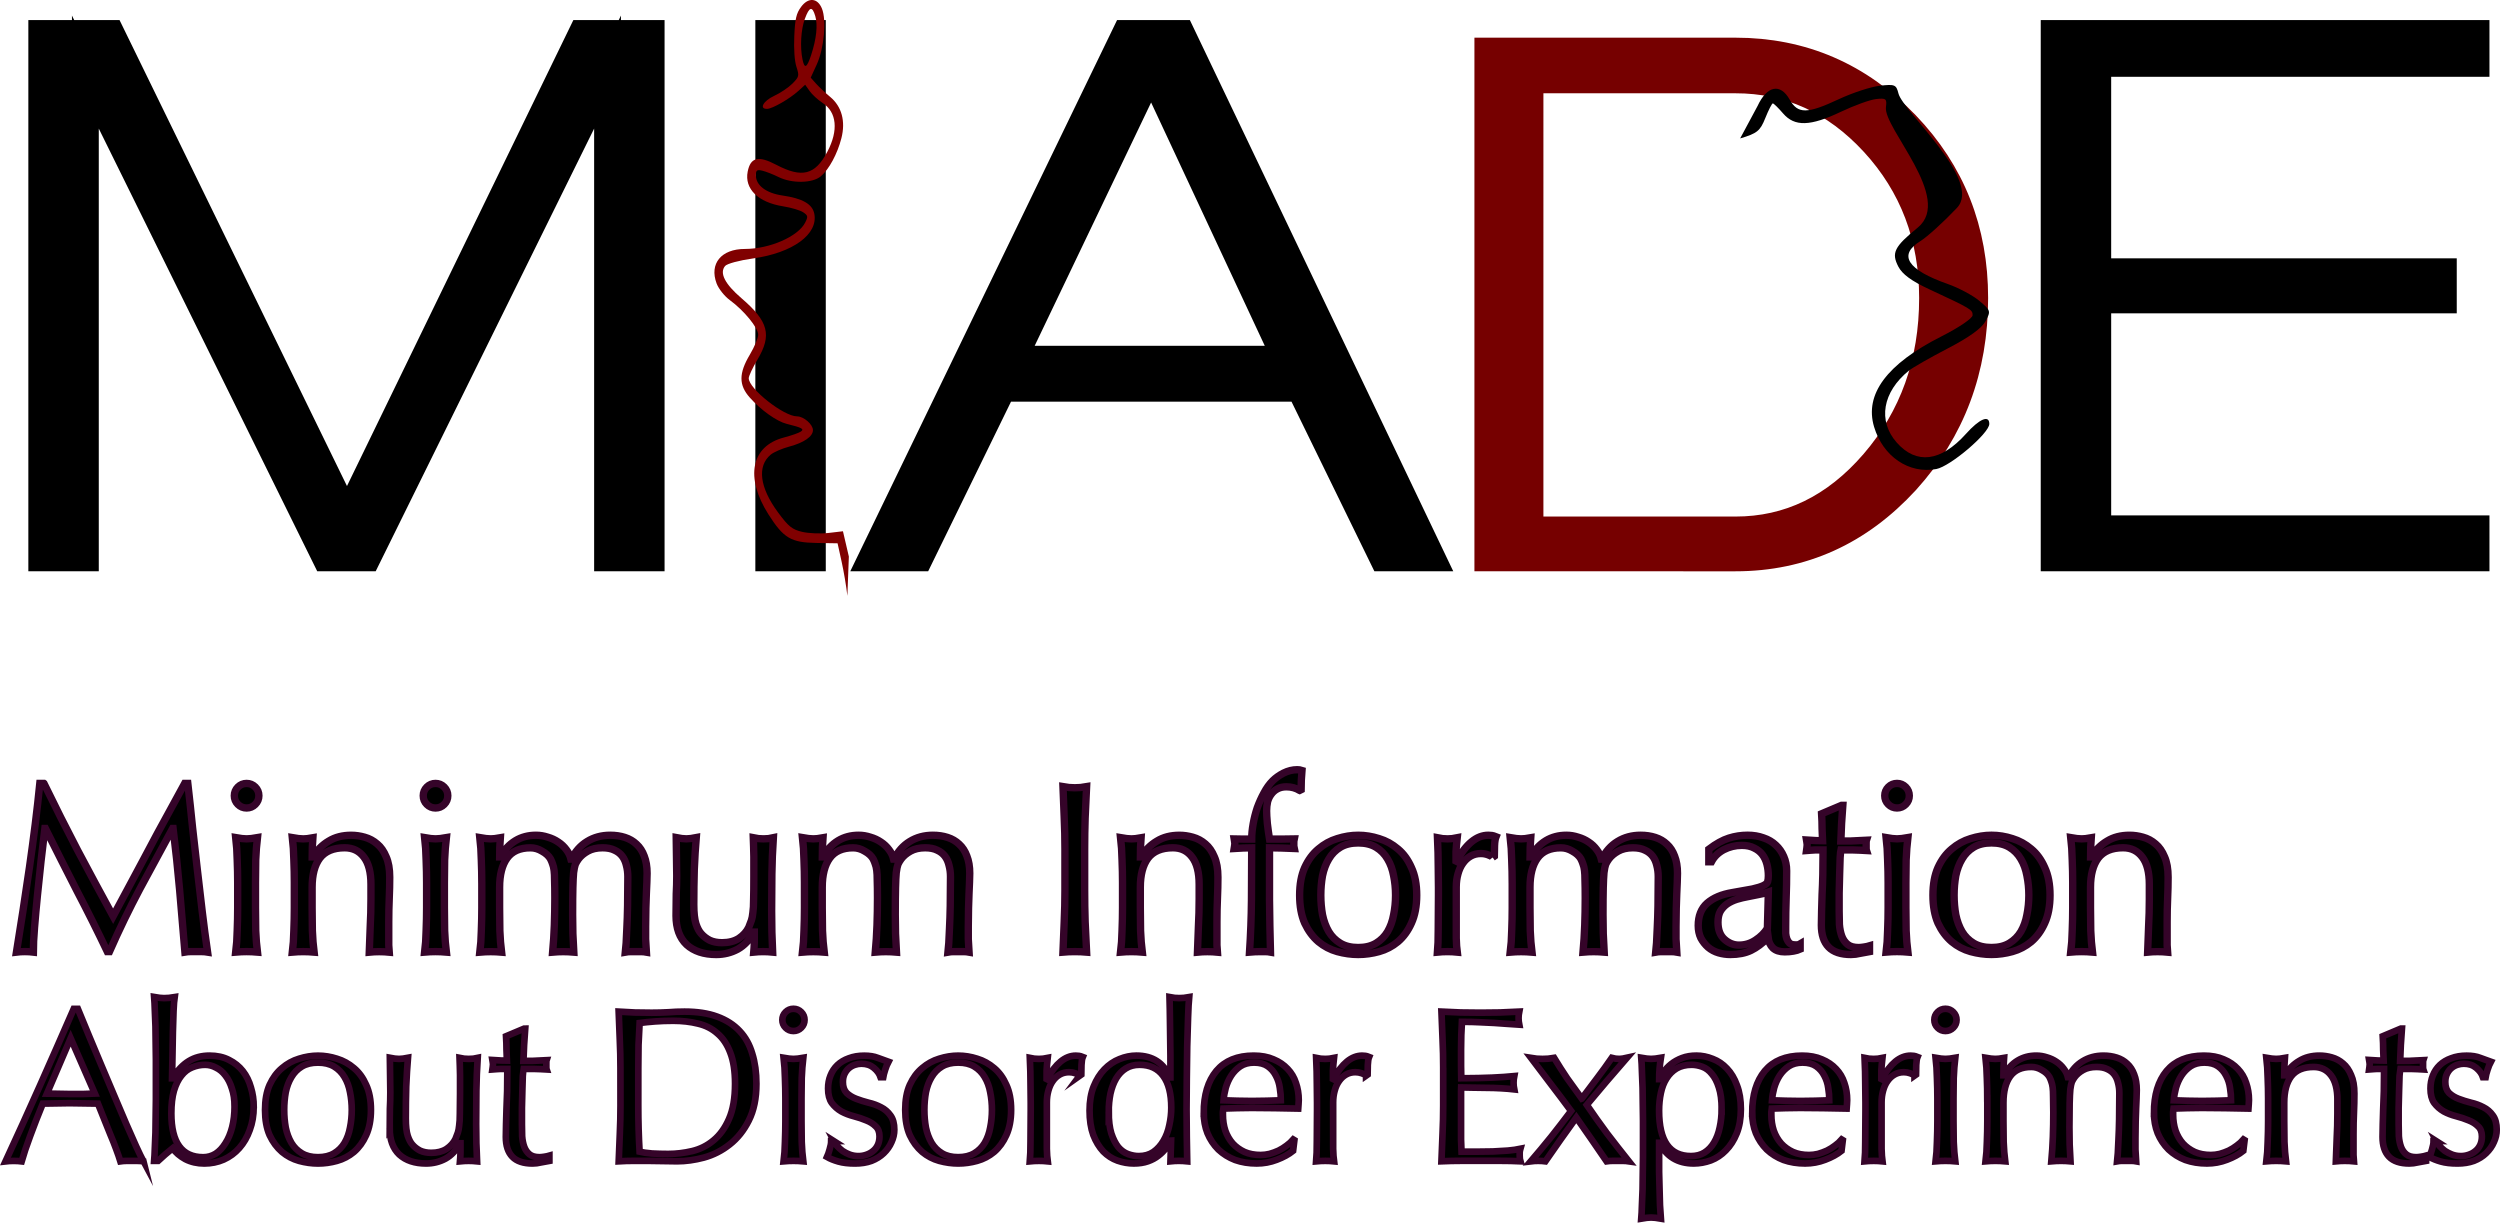 <?xml version="1.0" encoding="UTF-8" standalone="no"?>
<svg xmlns:inkscape="http://www.inkscape.org/namespaces/inkscape" xmlns:sodipodi="http://sodipodi.sourceforge.net/DTD/sodipodi-0.dtd" xmlns="http://www.w3.org/2000/svg" xmlns:svg="http://www.w3.org/2000/svg" width="704.211" height="344.413" viewBox="0 0 186.322 91.126" version="1.1" id="svg1" xml:space="preserve" inkscape:version="1.3.2 (091e20e, 2023-11-25)" sodipodi:docname="miade_logo.svg">
  <defs id="defs1"></defs>
  <g inkscape:label="Livello 1" inkscape:groupmode="layer" id="layer1" transform="translate(-11.251,-100.179)">
    <path style="font-size:17.96px;line-height:0;font-family:Optima;-inkscape-font-specification:Optima;letter-spacing:-0.449px;stroke:#350429;stroke-width:0.549;stroke-linecap:round;stroke-miterlimit:45.8;paint-order:stroke fill markers" d="m 14.526,158.567 q 1.239,2.55 2.496,4.957 1.275,2.407 2.658,4.939 0.18,-0.341 0.521,-0.97 0.341,-0.647 0.79,-1.473 0.449,-0.826 0.952,-1.778 0.521,-0.97 1.042,-1.958 0.539,-0.988 1.06,-1.94 0.521,-0.952 0.97,-1.778 h 0.233 q 0.198,1.724 0.359,3.34 0.18,1.598 0.359,3.161 0.18,1.545 0.359,3.071 0.18,1.509 0.395,2.999 -0.216,-0.036 -0.431,-0.036 -0.198,0 -0.413,0 -0.216,0 -0.431,0 -0.198,0 -0.413,0.036 -0.198,-2.389 -0.395,-4.634 -0.198,-2.245 -0.485,-4.58 h -0.036 q -1.239,2.263 -2.443,4.508 -1.185,2.227 -2.263,4.67 H 19.249 q -1.078,-2.263 -2.263,-4.526 -1.167,-2.281 -2.353,-4.652 h -0.036 q -0.126,1.113 -0.287,2.425 -0.144,1.293 -0.269,2.568 -0.126,1.257 -0.216,2.389 -0.09,1.113 -0.09,1.832 -0.287,-0.036 -0.629,-0.036 -0.341,0 -0.629,0.036 0.233,-1.455 0.485,-3.071 0.251,-1.616 0.485,-3.251 0.233,-1.634 0.431,-3.215 0.198,-1.598 0.341,-3.035 h 0.305 z m 14.188,0.916 q 0,-0.377 0.269,-0.647 0.269,-0.269 0.647,-0.269 0.377,0 0.647,0.269 0.269,0.269 0.269,0.647 0,0.377 -0.269,0.647 -0.269,0.269 -0.647,0.269 -0.377,0 -0.647,-0.269 -0.269,-0.269 -0.269,-0.647 z m 0.251,6.483 q 0,-0.808 -0.036,-1.688 -0.018,-0.898 -0.108,-1.67 0.503,0.09 0.808,0.09 0.305,0 0.808,-0.09 -0.09,0.772 -0.126,1.67 -0.018,0.88 -0.018,1.688 v 1.868 q 0,0.808 0.018,1.706 0.036,0.88 0.126,1.598 -0.413,-0.036 -0.808,-0.036 -0.395,0 -0.808,0.036 0.09,-0.718 0.108,-1.598 0.036,-0.898 0.036,-1.706 z m 9.932,0.126 q 0,-1.347 -0.521,-2.029 -0.521,-0.7 -1.437,-0.7 -1.257,0 -1.85,0.772 -0.575,0.772 -0.575,2.173 v 1.527 q 0,0.808 0.018,1.706 0.036,0.88 0.126,1.598 -0.413,-0.036 -0.808,-0.036 -0.395,0 -0.808,0.036 0.09,-0.718 0.108,-1.598 0.036,-0.898 0.036,-1.706 v -1.868 q 0,-0.808 -0.036,-1.688 -0.018,-0.898 -0.108,-1.67 0.503,0.09 0.808,0.09 0.144,0 0.305,-0.018 0.18,-0.036 0.413,-0.072 -0.054,0.718 -0.054,1.437 h 0.036 q 0.503,-0.772 1.203,-1.185 0.7,-0.431 1.67,-0.431 0.503,0 1.006,0.144 0.521,0.144 0.934,0.503 0.413,0.341 0.665,0.952 0.269,0.593 0.269,1.527 0,0.772 -0.036,1.598 -0.036,0.808 -0.036,1.724 v 1.167 q 0,0.287 0,0.575 0.018,0.269 0.036,0.521 -0.359,-0.036 -0.754,-0.036 -0.377,0 -0.736,0.036 0.036,-0.934 0.072,-1.922 0.054,-0.988 0.054,-2.029 v -1.096 z m 3.897,-6.609 q 0,-0.377 0.269,-0.647 0.269,-0.269 0.647,-0.269 0.377,0 0.647,0.269 0.269,0.269 0.269,0.647 0,0.377 -0.269,0.647 -0.269,0.269 -0.647,0.269 -0.377,0 -0.647,-0.269 -0.269,-0.269 -0.269,-0.647 z m 0.251,6.483 q 0,-0.808 -0.036,-1.688 -0.018,-0.898 -0.108,-1.67 0.503,0.09 0.808,0.09 0.305,0 0.808,-0.09 -0.09,0.772 -0.126,1.67 -0.018,0.88 -0.018,1.688 v 1.868 q 0,0.808 0.018,1.706 0.036,0.88 0.126,1.598 -0.413,-0.036 -0.808,-0.036 -0.395,0 -0.808,0.036 0.09,-0.718 0.108,-1.598 0.036,-0.898 0.036,-1.706 z m 4.113,0 q 0,-0.808 -0.036,-1.688 -0.018,-0.898 -0.108,-1.67 0.503,0.09 0.808,0.09 0.144,0 0.305,-0.018 0.18,-0.036 0.413,-0.072 -0.054,0.718 -0.054,1.437 h 0.036 q 0.952,-1.616 2.676,-1.616 0.449,0 0.88,0.144 0.431,0.126 0.772,0.359 0.359,0.233 0.611,0.575 0.251,0.323 0.341,0.7 h 0.036 q 0.431,-0.862 1.167,-1.311 0.754,-0.467 1.724,-0.467 0.593,0 1.096,0.162 0.503,0.162 0.862,0.503 0.377,0.341 0.575,0.88 0.216,0.539 0.216,1.293 0,0.305 -0.018,0.664 -0.018,0.359 -0.036,0.844 -0.018,0.467 -0.036,1.078 -0.018,0.593 -0.018,1.383 0,0.485 0,0.934 0.018,0.449 0.054,0.97 -0.198,-0.036 -0.395,-0.036 -0.198,0 -0.377,0 -0.198,0 -0.395,0 -0.198,0 -0.395,0.036 0.054,-0.449 0.108,-1.814 0.072,-1.365 0.072,-3.807 0,-0.449 -0.108,-0.844 -0.09,-0.395 -0.305,-0.682 -0.216,-0.287 -0.575,-0.449 -0.359,-0.18 -0.898,-0.18 -0.647,0 -1.096,0.251 -0.449,0.251 -0.7,0.593 -0.144,0.198 -0.233,0.395 -0.072,0.198 -0.126,0.611 -0.036,0.395 -0.054,1.131 -0.018,0.718 -0.018,1.994 0,0.772 0.018,1.419 0.036,0.629 0.072,1.383 -0.413,-0.036 -0.79,-0.036 -0.377,0 -0.79,0.036 0.09,-0.988 0.126,-2.011 0.036,-1.024 0.036,-2.011 0,-0.844 -0.018,-1.311 0,-0.485 -0.036,-0.754 -0.036,-0.287 -0.108,-0.467 -0.054,-0.18 -0.162,-0.395 -0.198,-0.341 -0.629,-0.575 -0.413,-0.251 -0.862,-0.251 -1.185,0 -1.742,0.772 -0.557,0.772 -0.557,2.173 v 1.527 q 0,0.808 0.018,1.706 0.036,0.88 0.126,1.598 -0.413,-0.036 -0.808,-0.036 -0.395,0 -0.808,0.036 0.09,-0.718 0.108,-1.598 0.036,-0.898 0.036,-1.706 v -1.868 z m 14.475,2.46 q 0,-0.952 0.018,-1.616 0.036,-0.682 0.036,-1.347 0,-0.629 -0.018,-1.365 0,-0.736 -0.018,-1.491 0.449,0.09 0.754,0.09 0.287,0 0.736,-0.09 -0.09,1.078 -0.144,2.371 -0.036,1.275 -0.036,2.622 0,0.934 0.162,1.437 0.162,0.485 0.395,0.736 0.251,0.287 0.629,0.485 0.395,0.18 0.916,0.18 0.754,0 1.257,-0.323 0.503,-0.341 0.736,-0.826 0.126,-0.305 0.198,-0.521 0.072,-0.216 0.108,-0.575 0.054,-0.359 0.054,-0.97 0.018,-0.611 0.018,-1.67 v -1.509 q 0,-0.395 -0.018,-0.754 0,-0.359 -0.018,-0.682 0.198,0.036 0.377,0.072 0.18,0.018 0.377,0.018 0.198,0 0.377,-0.018 0.18,-0.036 0.359,-0.072 -0.09,1.401 -0.108,2.712 -0.018,1.293 -0.018,2.748 0,0.808 0.018,1.58 0.018,0.772 0.054,1.491 -0.359,-0.036 -0.7,-0.036 -0.341,0 -0.7,0.036 0.018,-0.162 0.018,-0.341 0.018,-0.18 0.018,-0.377 v -0.772 h -0.036 q -0.467,0.862 -1.203,1.275 -0.736,0.395 -1.598,0.395 -1.401,0 -2.209,-0.736 -0.79,-0.754 -0.79,-2.155 z m 9.572,-2.46 q 0,-0.808 -0.036,-1.688 -0.018,-0.898 -0.108,-1.67 0.503,0.09 0.808,0.09 0.144,0 0.305,-0.018 0.18,-0.036 0.413,-0.072 -0.054,0.718 -0.054,1.437 h 0.036 q 0.952,-1.616 2.676,-1.616 0.449,0 0.88,0.144 0.431,0.126 0.772,0.359 0.359,0.233 0.611,0.575 0.251,0.323 0.341,0.7 h 0.036 q 0.431,-0.862 1.167,-1.311 0.754,-0.467 1.724,-0.467 0.593,0 1.096,0.162 0.503,0.162 0.862,0.503 0.377,0.341 0.575,0.88 0.216,0.539 0.216,1.293 0,0.305 -0.018,0.664 -0.018,0.359 -0.036,0.844 -0.018,0.467 -0.036,1.078 -0.018,0.593 -0.018,1.383 0,0.485 0,0.934 0.018,0.449 0.054,0.97 -0.198,-0.036 -0.395,-0.036 -0.198,0 -0.377,0 -0.198,0 -0.395,0 -0.198,0 -0.395,0.036 0.054,-0.449 0.108,-1.814 0.072,-1.365 0.072,-3.807 0,-0.449 -0.108,-0.844 -0.09,-0.395 -0.305,-0.682 -0.216,-0.287 -0.575,-0.449 -0.359,-0.18 -0.898,-0.18 -0.647,0 -1.096,0.251 -0.449,0.251 -0.7,0.593 -0.144,0.198 -0.233,0.395 -0.072,0.198 -0.126,0.611 -0.036,0.395 -0.054,1.131 -0.018,0.718 -0.018,1.994 0,0.772 0.018,1.419 0.036,0.629 0.072,1.383 -0.413,-0.036 -0.79,-0.036 -0.377,0 -0.79,0.036 0.09,-0.988 0.126,-2.011 0.036,-1.024 0.036,-2.011 0,-0.844 -0.018,-1.311 0,-0.485 -0.036,-0.754 -0.036,-0.287 -0.108,-0.467 -0.054,-0.18 -0.162,-0.395 -0.198,-0.341 -0.629,-0.575 -0.413,-0.251 -0.862,-0.251 -1.185,0 -1.742,0.772 -0.557,0.772 -0.557,2.173 v 1.527 q 0,0.808 0.018,1.706 0.036,0.88 0.126,1.598 -0.413,-0.036 -0.808,-0.036 -0.395,0 -0.808,0.036 0.09,-0.718 0.108,-1.598 0.036,-0.898 0.036,-1.706 z m 19.414,-2.514 q 0,-1.185 -0.054,-2.317 -0.036,-1.149 -0.09,-2.335 0.233,0.036 0.449,0.072 0.216,0.018 0.431,0.018 0.216,0 0.431,-0.018 0.216,-0.036 0.449,-0.072 -0.054,1.185 -0.108,2.335 -0.036,1.131 -0.036,2.317 v 3.089 q 0,1.185 0.036,2.335 0.054,1.149 0.108,2.263 -0.413,-0.036 -0.88,-0.036 -0.467,0 -0.88,0.036 0.054,-1.113 0.09,-2.263 0.054,-1.149 0.054,-2.335 z m 10.003,2.64 q 0,-1.347 -0.521,-2.029 -0.521,-0.7 -1.437,-0.7 -1.257,0 -1.85,0.772 -0.575,0.772 -0.575,2.173 v 1.527 q 0,0.808 0.018,1.706 0.036,0.88 0.126,1.598 -0.413,-0.036 -0.808,-0.036 -0.395,0 -0.808,0.036 0.09,-0.718 0.108,-1.598 0.036,-0.898 0.036,-1.706 v -1.868 q 0,-0.808 -0.036,-1.688 -0.018,-0.898 -0.108,-1.67 0.503,0.09 0.808,0.09 0.144,0 0.305,-0.018 0.18,-0.036 0.413,-0.072 -0.054,0.718 -0.054,1.437 h 0.036 q 0.503,-0.772 1.203,-1.185 0.7,-0.431 1.67,-0.431 0.503,0 1.006,0.144 0.521,0.144 0.934,0.503 0.413,0.341 0.665,0.952 0.269,0.593 0.269,1.527 0,0.772 -0.036,1.598 -0.036,0.808 -0.036,1.724 v 1.167 q 0,0.287 0,0.575 0.018,0.269 0.036,0.521 -0.359,-0.036 -0.754,-0.036 -0.377,0 -0.736,0.036 0.036,-0.934 0.072,-1.922 0.054,-0.988 0.054,-2.029 z m 7.489,-7.004 q -0.431,-0.269 -0.988,-0.269 -0.395,0 -0.682,0.162 -0.269,0.144 -0.449,0.395 -0.18,0.233 -0.269,0.557 -0.072,0.323 -0.072,0.682 0,0.323 0.054,0.934 0.072,0.611 0.162,1.167 0.467,0 0.916,0 0.467,-0.018 0.934,-0.018 -0.018,0.09 -0.036,0.18 0,0.09 0,0.18 0,0.09 0,0.18 0.018,0.09 0.036,0.18 -0.467,-0.018 -0.934,-0.036 -0.449,-0.018 -0.916,-0.018 0,1.958 0,3.897 0.018,1.922 0.072,3.879 -0.198,-0.036 -0.395,-0.036 -0.198,0 -0.377,0 -0.377,0 -0.79,0.036 0.126,-1.958 0.144,-3.861 0.018,-1.922 0.018,-3.915 -0.323,0 -0.647,0.018 -0.323,0.018 -0.647,0.036 0.018,-0.09 0.018,-0.18 0.018,-0.09 0.018,-0.18 0,-0.09 -0.018,-0.18 0,-0.09 -0.018,-0.18 0.323,0 0.647,0.018 0.341,0 0.647,0 0,-0.521 0.108,-1.131 0.108,-0.611 0.305,-1.203 0.216,-0.593 0.503,-1.113 0.287,-0.539 0.647,-0.898 0.323,-0.323 0.808,-0.575 0.503,-0.251 1.024,-0.251 0.198,0 0.359,0.054 -0.018,0.359 -0.054,0.718 -0.018,0.359 -0.018,0.718 l -0.108,0.054 z m 1.58,7.812 q 0,0.754 0.126,1.455 0.144,0.7 0.467,1.257 0.323,0.539 0.862,0.862 0.539,0.323 1.329,0.323 0.79,0 1.329,-0.323 0.539,-0.323 0.862,-0.862 0.323,-0.557 0.449,-1.257 0.144,-0.7 0.144,-1.455 0,-0.754 -0.144,-1.455 -0.126,-0.7 -0.449,-1.239 -0.323,-0.557 -0.862,-0.88 -0.539,-0.323 -1.329,-0.323 -0.79,0 -1.329,0.323 -0.539,0.323 -0.862,0.88 -0.323,0.539 -0.467,1.239 -0.126,0.7 -0.126,1.455 z m -1.58,0 q 0,-1.221 0.377,-2.065 0.395,-0.862 1.024,-1.383 0.629,-0.539 1.401,-0.772 0.79,-0.251 1.562,-0.251 0.79,0 1.562,0.251 0.772,0.233 1.401,0.772 0.629,0.521 1.006,1.383 0.395,0.844 0.395,2.065 0,1.221 -0.395,2.083 -0.377,0.844 -1.006,1.383 -0.629,0.521 -1.401,0.736 -0.772,0.216 -1.562,0.216 -0.772,0 -1.562,-0.216 -0.772,-0.216 -1.401,-0.736 -0.629,-0.539 -1.024,-1.383 -0.377,-0.862 -0.377,-2.083 z m 14.386,-2.82 q -0.09,-0.108 -0.359,-0.198 -0.251,-0.09 -0.521,-0.09 -0.431,0 -0.772,0.198 -0.341,0.198 -0.575,0.539 -0.233,0.323 -0.359,0.79 -0.126,0.449 -0.126,0.97 v 1.976 q 0,1.203 0,1.85 0.018,0.629 0.072,1.024 -0.359,-0.036 -0.718,-0.036 -0.395,0 -0.754,0.036 0.054,-0.611 0.054,-1.652 0.018,-1.06 0.018,-2.586 v -0.575 q 0,-0.7 -0.018,-1.616 0,-0.916 -0.054,-2.101 0.198,0.036 0.377,0.072 0.18,0.018 0.377,0.018 0.162,0 0.341,-0.018 0.18,-0.036 0.377,-0.072 -0.072,0.647 -0.09,1.024 0,0.377 0,0.718 l 0.036,0.018 q 1.06,-1.94 2.371,-1.94 0.162,0 0.269,0.018 0.126,0.018 0.305,0.09 -0.09,0.216 -0.108,0.664 -0.018,0.431 -0.018,0.79 l -0.126,0.09 z m 1.455,1.886 q 0,-0.808 -0.036,-1.688 -0.018,-0.898 -0.108,-1.67 0.503,0.09 0.808,0.09 0.144,0 0.305,-0.018 0.18,-0.036 0.413,-0.072 -0.054,0.718 -0.054,1.437 h 0.036 q 0.952,-1.616 2.676,-1.616 0.449,0 0.88,0.144 0.431,0.126 0.772,0.359 0.359,0.233 0.611,0.575 0.251,0.323 0.341,0.7 h 0.036 q 0.431,-0.862 1.167,-1.311 0.754,-0.467 1.724,-0.467 0.593,0 1.096,0.162 0.503,0.162 0.862,0.503 0.377,0.341 0.575,0.88 0.216,0.539 0.216,1.293 0,0.305 -0.018,0.664 -0.018,0.359 -0.036,0.844 -0.018,0.467 -0.036,1.078 -0.018,0.593 -0.018,1.383 0,0.485 0,0.934 0.018,0.449 0.054,0.97 -0.198,-0.036 -0.395,-0.036 -0.198,0 -0.377,0 -0.198,0 -0.395,0 -0.198,0 -0.395,0.036 0.054,-0.449 0.108,-1.814 0.072,-1.365 0.072,-3.807 0,-0.449 -0.108,-0.844 -0.09,-0.395 -0.305,-0.682 -0.216,-0.287 -0.575,-0.449 -0.359,-0.18 -0.898,-0.18 -0.647,0 -1.096,0.251 -0.449,0.251 -0.7,0.593 -0.144,0.198 -0.233,0.395 -0.072,0.198 -0.126,0.611 -0.036,0.395 -0.054,1.131 -0.018,0.718 -0.018,1.994 0,0.772 0.018,1.419 0.036,0.629 0.072,1.383 -0.413,-0.036 -0.79,-0.036 -0.377,0 -0.79,0.036 0.09,-0.988 0.126,-2.011 0.036,-1.024 0.036,-2.011 0,-0.844 -0.018,-1.311 0,-0.485 -0.036,-0.754 -0.036,-0.287 -0.108,-0.467 -0.054,-0.18 -0.162,-0.395 -0.198,-0.341 -0.629,-0.575 -0.413,-0.251 -0.862,-0.251 -1.185,0 -1.742,0.772 -0.557,0.772 -0.557,2.173 v 1.527 q 0,0.808 0.018,1.706 0.036,0.88 0.126,1.598 -0.413,-0.036 -0.808,-0.036 -0.395,0 -0.808,0.036 0.09,-0.718 0.108,-1.598 0.036,-0.898 0.036,-1.706 v -1.868 z m 19.091,0.7 q -0.305,0.108 -0.718,0.18 -0.395,0.072 -0.808,0.162 -0.413,0.072 -0.826,0.198 -0.395,0.126 -0.718,0.341 -0.305,0.216 -0.503,0.539 -0.18,0.323 -0.18,0.826 0,0.844 0.485,1.275 0.485,0.431 1.078,0.431 0.682,0 1.239,-0.377 0.575,-0.377 0.88,-0.88 z m -4.436,-3.197 q 0.808,-0.611 1.491,-0.826 0.682,-0.216 1.401,-0.216 0.647,0 1.185,0.198 0.539,0.18 0.916,0.539 0.377,0.341 0.593,0.844 0.216,0.485 0.216,1.078 0,1.024 -0.036,2.047 -0.036,1.006 -0.036,2.137 0,0.216 0,0.467 0.018,0.233 0.09,0.431 0.072,0.18 0.198,0.305 0.144,0.126 0.413,0.126 0.09,0 0.18,0 0.108,-0.018 0.198,-0.072 v 0.395 q -0.198,0.09 -0.503,0.144 -0.287,0.054 -0.647,0.054 -0.575,0 -0.88,-0.287 -0.305,-0.305 -0.359,-0.772 -0.647,0.647 -1.275,0.952 -0.629,0.305 -1.545,0.305 -0.449,0 -0.88,-0.126 -0.431,-0.126 -0.772,-0.413 -0.323,-0.287 -0.539,-0.682 -0.198,-0.413 -0.198,-0.934 0,-1.078 0.665,-1.67 0.682,-0.593 1.868,-0.79 0.97,-0.162 1.509,-0.269 0.557,-0.126 0.808,-0.251 0.269,-0.126 0.323,-0.287 0.054,-0.18 0.054,-0.449 0,-0.449 -0.108,-0.862 -0.108,-0.413 -0.341,-0.718 -0.233,-0.305 -0.611,-0.485 -0.377,-0.198 -0.916,-0.198 -0.718,0 -1.347,0.323 -0.611,0.323 -0.916,0.898 h -0.198 z m 9.986,-3.269 q -0.054,0.682 -0.09,1.347 -0.018,0.647 -0.054,1.311 0.198,0 0.736,0 0.539,-0.018 1.167,-0.054 -0.018,0.054 -0.018,0.198 v 0.18 0.198 q 0,0.126 0.018,0.18 -0.233,-0.018 -0.485,-0.018 -0.251,-0.018 -0.539,-0.018 h -0.88 q -0.018,0.072 -0.054,0.575 -0.018,0.503 -0.036,1.203 -0.018,0.682 -0.036,1.437 0,0.754 0,1.347 0,0.503 0.018,0.988 0.036,0.485 0.18,0.88 0.144,0.377 0.431,0.611 0.287,0.233 0.826,0.233 0.144,0 0.377,-0.036 0.251,-0.036 0.431,-0.09 v 0.431 q -0.305,0.054 -0.682,0.126 -0.359,0.09 -0.7,0.09 -1.131,0 -1.67,-0.557 -0.539,-0.557 -0.539,-1.634 0,-0.485 0.018,-1.042 0.018,-0.575 0.036,-1.239 0.036,-0.682 0.054,-1.491 0.018,-0.826 0.018,-1.832 h -0.575 q -0.144,0 -0.305,0.018 -0.162,0 -0.341,0.018 0.018,-0.108 0.018,-0.198 0.018,-0.108 0.018,-0.216 0,-0.09 -0.018,-0.18 0,-0.09 -0.018,-0.18 0.808,0.054 1.185,0.054 -0.018,-0.359 -0.036,-0.898 0,-0.539 -0.036,-1.113 l 1.491,-0.629 z m 3.125,-0.718 q 0,-0.377 0.269,-0.647 0.269,-0.269 0.647,-0.269 0.377,0 0.647,0.269 0.269,0.269 0.269,0.647 0,0.377 -0.269,0.647 -0.269,0.269 -0.647,0.269 -0.377,0 -0.647,-0.269 -0.269,-0.269 -0.269,-0.647 z m 0.251,6.483 q 0,-0.808 -0.036,-1.688 -0.018,-0.898 -0.108,-1.67 0.503,0.09 0.808,0.09 0.305,0 0.808,-0.09 -0.09,0.772 -0.126,1.67 -0.018,0.88 -0.018,1.688 v 1.868 q 0,0.808 0.018,1.706 0.036,0.88 0.126,1.598 -0.413,-0.036 -0.808,-0.036 -0.395,0 -0.808,0.036 0.09,-0.718 0.108,-1.598 0.036,-0.898 0.036,-1.706 z m 4.921,0.934 q 0,0.754 0.126,1.455 0.144,0.7 0.467,1.257 0.323,0.539 0.862,0.862 0.539,0.323 1.329,0.323 0.79,0 1.329,-0.323 0.539,-0.323 0.862,-0.862 0.323,-0.557 0.449,-1.257 0.144,-0.7 0.144,-1.455 0,-0.754 -0.144,-1.455 -0.126,-0.7 -0.449,-1.239 -0.323,-0.557 -0.862,-0.88 -0.539,-0.323 -1.329,-0.323 -0.79,0 -1.329,0.323 -0.539,0.323 -0.862,0.88 -0.323,0.539 -0.467,1.239 -0.126,0.7 -0.126,1.455 z m -1.58,0 q 0,-1.221 0.377,-2.065 0.395,-0.862 1.024,-1.383 0.629,-0.539 1.401,-0.772 0.79,-0.251 1.562,-0.251 0.79,0 1.562,0.251 0.772,0.233 1.401,0.772 0.629,0.521 1.006,1.383 0.395,0.844 0.395,2.065 0,1.221 -0.395,2.083 -0.377,0.844 -1.006,1.383 -0.629,0.521 -1.401,0.736 -0.772,0.216 -1.562,0.216 -0.772,0 -1.562,-0.216 -0.772,-0.216 -1.401,-0.736 -0.629,-0.539 -1.024,-1.383 -0.377,-0.862 -0.377,-2.083 z m 16.128,-0.808 q 0,-1.347 -0.521,-2.029 -0.521,-0.7 -1.437,-0.7 -1.257,0 -1.85,0.772 -0.575,0.772 -0.575,2.173 v 1.527 q 0,0.808 0.018,1.706 0.036,0.88 0.126,1.598 -0.413,-0.036 -0.808,-0.036 -0.395,0 -0.808,0.036 0.09,-0.718 0.108,-1.598 0.036,-0.898 0.036,-1.706 v -1.868 q 0,-0.808 -0.036,-1.688 -0.018,-0.898 -0.108,-1.67 0.503,0.09 0.808,0.09 0.144,0 0.305,-0.018 0.18,-0.036 0.413,-0.072 -0.054,0.718 -0.054,1.437 h 0.036 q 0.503,-0.772 1.203,-1.185 0.7,-0.431 1.67,-0.431 0.503,0 1.006,0.144 0.521,0.144 0.934,0.503 0.413,0.341 0.665,0.952 0.269,0.593 0.269,1.527 0,0.772 -0.036,1.598 -0.036,0.808 -0.036,1.724 v 1.167 q 0,0.287 0,0.575 0.018,0.269 0.036,0.521 -0.359,-0.036 -0.754,-0.036 -0.377,0 -0.736,0.036 0.036,-0.934 0.072,-1.922 0.054,-0.988 0.054,-2.029 z" id="text9" aria-label="Minimum Information "></path>
    <path style="font-size:16.239px;line-height:0;font-family:Optima;-inkscape-font-specification:Optima;letter-spacing:-0.406px;stroke:#350429;stroke-width:0.496;stroke-linecap:round;stroke-miterlimit:45.8;paint-order:stroke fill markers" d="m 14.748,181.683 q 0.422,0 0.877,0.016 0.455,0.016 0.877,0.016 0.455,0 0.909,0 0.455,-0.016 0.909,-0.033 l -1.803,-4.125 z m 7.194,5.05 q -0.227,-0.033 -0.438,-0.033 -0.195,0 -0.422,0 -0.227,0 -0.438,0 -0.195,0 -0.422,0.033 -0.114,-0.373 -0.309,-0.893 -0.195,-0.536 -0.438,-1.104 -0.227,-0.585 -0.471,-1.169 -0.244,-0.601 -0.455,-1.137 -0.52,-0.016 -1.056,-0.016 -0.536,-0.016 -1.072,-0.016 -0.503,0 -0.991,0.016 -0.487,0 -0.991,0.016 -0.52,1.267 -0.942,2.42 -0.422,1.137 -0.633,1.884 -0.276,-0.033 -0.601,-0.033 -0.325,0 -0.601,0.033 1.315,-2.842 2.566,-5.651 1.25,-2.809 2.517,-5.716 h 0.309 q 0.39,0.942 0.844,2.046 0.455,1.088 0.926,2.209 0.471,1.121 0.942,2.225 0.471,1.104 0.877,2.062 0.422,0.942 0.747,1.689 0.341,0.747 0.552,1.137 z m 6.788,-4.109 q 0,-0.747 -0.195,-1.315 -0.179,-0.585 -0.487,-0.974 -0.292,-0.39 -0.698,-0.585 -0.39,-0.211 -0.812,-0.211 -0.503,0 -0.974,0.195 -0.455,0.179 -0.796,0.617 -0.341,0.422 -0.552,1.121 -0.195,0.682 -0.195,1.689 0,3.264 2.371,3.264 0.503,0 0.926,-0.26 0.422,-0.276 0.731,-0.779 0.325,-0.503 0.503,-1.202 0.179,-0.698 0.179,-1.559 z m 1.429,0.049 q 0,0.942 -0.292,1.721 -0.276,0.779 -0.779,1.348 -0.487,0.552 -1.169,0.861 -0.666,0.292 -1.445,0.292 -0.779,0 -1.413,-0.325 -0.617,-0.341 -0.942,-0.812 -0.585,0.471 -1.088,0.942 h -0.292 q 0.032,-0.39 0.049,-0.942 0.032,-0.552 0.049,-1.169 0.016,-0.633 0.016,-1.283 0.016,-0.65 0.016,-1.202 v -2.939 q 0,-0.552 -0.016,-1.202 0,-0.65 -0.016,-1.283 -0.016,-0.633 -0.049,-1.202 -0.016,-0.585 -0.049,-0.991 0.455,0.081 0.731,0.081 0.179,0 0.374,-0.016 0.195,-0.033 0.422,-0.065 -0.049,0.325 -0.081,1.039 -0.032,0.698 -0.049,1.575 -0.016,0.861 -0.032,1.786 -0.016,0.909 -0.032,1.656 h 0.032 q 0.552,-0.877 1.218,-1.283 0.666,-0.406 1.543,-0.406 0.844,0 1.462,0.325 0.617,0.309 1.023,0.828 0.406,0.52 0.601,1.218 0.211,0.682 0.211,1.445 z m 2.273,0.227 q 0,0.682 0.114,1.315 0.13,0.633 0.422,1.137 0.292,0.487 0.779,0.779 0.487,0.292 1.202,0.292 0.715,0 1.202,-0.292 0.487,-0.292 0.779,-0.779 0.292,-0.503 0.406,-1.137 0.13,-0.633 0.13,-1.315 0,-0.682 -0.13,-1.315 -0.114,-0.633 -0.406,-1.121 -0.292,-0.503 -0.779,-0.796 -0.487,-0.292 -1.202,-0.292 -0.715,0 -1.202,0.292 -0.487,0.292 -0.779,0.796 -0.292,0.487 -0.422,1.121 -0.114,0.633 -0.114,1.315 z m -1.429,0 q 0,-1.104 0.341,-1.868 0.357,-0.779 0.926,-1.25 0.568,-0.487 1.267,-0.698 0.715,-0.227 1.413,-0.227 0.715,0 1.413,0.227 0.698,0.211 1.267,0.698 0.568,0.471 0.909,1.25 0.357,0.763 0.357,1.868 0,1.104 -0.357,1.884 -0.341,0.763 -0.909,1.25 -0.568,0.471 -1.267,0.666 -0.698,0.195 -1.413,0.195 -0.698,0 -1.413,-0.195 -0.698,-0.195 -1.267,-0.666 -0.568,-0.487 -0.926,-1.25 -0.341,-0.779 -0.341,-1.884 z m 9.289,1.38 q 0,-0.861 0.016,-1.462 0.032,-0.617 0.032,-1.218 0,-0.568 -0.016,-1.234 0,-0.666 -0.016,-1.348 0.406,0.081 0.682,0.081 0.26,0 0.666,-0.081 -0.081,0.974 -0.13,2.144 -0.032,1.153 -0.032,2.371 0,0.844 0.146,1.299 0.146,0.438 0.357,0.666 0.227,0.26 0.568,0.438 0.357,0.162 0.828,0.162 0.682,0 1.137,-0.292 0.455,-0.309 0.666,-0.747 0.114,-0.276 0.179,-0.471 0.065,-0.195 0.097,-0.52 0.049,-0.325 0.049,-0.877 0.016,-0.552 0.016,-1.51 v -1.364 q 0,-0.357 -0.016,-0.682 0,-0.325 -0.016,-0.617 0.179,0.033 0.341,0.065 0.162,0.016 0.341,0.016 0.179,0 0.341,-0.016 0.162,-0.033 0.325,-0.065 -0.081,1.267 -0.097,2.452 -0.016,1.169 -0.016,2.485 0,0.731 0.016,1.429 0.016,0.698 0.049,1.348 -0.325,-0.033 -0.633,-0.033 -0.309,0 -0.633,0.033 0.016,-0.146 0.016,-0.309 0.016,-0.162 0.016,-0.341 v -0.698 h -0.032 q -0.422,0.779 -1.088,1.153 -0.666,0.357 -1.445,0.357 -1.267,0 -1.997,-0.666 -0.715,-0.682 -0.715,-1.949 z m 10.101,-7.438 q -0.049,0.617 -0.081,1.218 -0.016,0.585 -0.049,1.185 0.179,0 0.666,0 0.487,-0.016 1.056,-0.049 -0.016,0.049 -0.016,0.179 v 0.162 0.179 q 0,0.114 0.016,0.162 -0.211,-0.016 -0.438,-0.016 -0.227,-0.016 -0.487,-0.016 H 50.263 q -0.016,0.065 -0.049,0.52 -0.016,0.455 -0.032,1.088 -0.016,0.617 -0.032,1.299 0,0.682 0,1.218 0,0.455 0.016,0.893 0.032,0.438 0.162,0.796 0.13,0.341 0.39,0.552 0.26,0.211 0.747,0.211 0.13,0 0.341,-0.033 0.227,-0.033 0.39,-0.081 v 0.39 q -0.276,0.049 -0.617,0.114 -0.325,0.081 -0.633,0.081 -1.023,0 -1.51,-0.503 -0.487,-0.503 -0.487,-1.478 0,-0.438 0.016,-0.942 0.016,-0.52 0.032,-1.121 0.032,-0.617 0.049,-1.348 0.016,-0.747 0.016,-1.656 h -0.52 q -0.13,0 -0.276,0.016 -0.146,0 -0.309,0.016 0.016,-0.097 0.016,-0.179 0.016,-0.097 0.016,-0.195 0,-0.081 -0.016,-0.162 0,-0.081 -0.016,-0.162 0.731,0.049 1.072,0.049 -0.016,-0.325 -0.032,-0.812 0,-0.487 -0.032,-1.007 l 1.348,-0.568 z m 7.097,2.939 q 0,-1.072 -0.049,-2.095 -0.032,-1.039 -0.081,-2.111 0.617,0.033 1.218,0.065 0.617,0.016 1.234,0.016 0.617,0 1.218,-0.033 0.617,-0.049 1.234,-0.049 1.429,0 2.436,0.373 1.023,0.373 1.673,1.072 0.65,0.682 0.942,1.689 0.309,0.991 0.309,2.241 0,1.624 -0.568,2.744 -0.552,1.104 -1.429,1.786 -0.861,0.682 -1.916,0.974 -1.039,0.276 -1.997,0.276 -0.552,0 -1.088,-0.016 -0.536,-0.016 -1.088,-0.016 -0.552,0 -1.088,0 -0.536,0 -1.088,0.033 0.049,-1.007 0.081,-2.046 0.049,-1.039 0.049,-2.111 z m 1.332,2.793 q 0,1.754 0.097,3.443 0.341,0.081 0.926,0.13 0.585,0.033 1.202,0.033 0.893,0 1.786,-0.211 0.893,-0.211 1.591,-0.796 0.715,-0.585 1.153,-1.591 0.455,-1.023 0.455,-2.631 0,-1.413 -0.357,-2.322 -0.341,-0.909 -0.958,-1.429 -0.601,-0.536 -1.445,-0.731 -0.844,-0.211 -1.851,-0.211 -0.731,0 -1.364,0.049 -0.633,0.049 -1.137,0.114 -0.049,0.779 -0.081,1.64 -0.016,0.844 -0.016,1.721 z m 10.734,-6.382 q 0,-0.341 0.244,-0.585 0.244,-0.244 0.585,-0.244 0.341,0 0.585,0.244 0.244,0.244 0.244,0.585 0,0.341 -0.244,0.585 -0.244,0.244 -0.585,0.244 -0.341,0 -0.585,-0.244 -0.244,-0.244 -0.244,-0.585 z m 0.227,5.862 q 0,-0.731 -0.032,-1.526 -0.016,-0.812 -0.097,-1.51 0.455,0.081 0.731,0.081 0.276,0 0.731,-0.081 -0.081,0.698 -0.114,1.51 -0.016,0.796 -0.016,1.526 v 1.689 q 0,0.731 0.016,1.543 0.032,0.796 0.114,1.445 -0.374,-0.033 -0.731,-0.033 -0.357,0 -0.731,0.033 0.081,-0.65 0.097,-1.445 0.032,-0.812 0.032,-1.543 z m 3.605,3.167 q 0.081,0.162 0.244,0.357 0.179,0.195 0.406,0.374 0.244,0.162 0.536,0.276 0.309,0.114 0.65,0.114 0.309,0 0.585,-0.097 0.292,-0.097 0.503,-0.276 0.227,-0.179 0.357,-0.455 0.13,-0.276 0.13,-0.633 0,-0.503 -0.292,-0.763 -0.276,-0.276 -0.698,-0.438 -0.422,-0.179 -0.926,-0.309 -0.503,-0.13 -0.926,-0.357 -0.422,-0.244 -0.715,-0.633 -0.276,-0.39 -0.276,-1.072 0,-0.536 0.179,-0.974 0.179,-0.455 0.52,-0.779 0.341,-0.325 0.844,-0.503 0.503,-0.195 1.153,-0.195 0.601,0 1.007,0.162 0.422,0.162 0.796,0.292 -0.13,0.244 -0.244,0.601 -0.114,0.357 -0.146,0.552 h -0.195 q -0.13,-0.39 -0.503,-0.698 -0.374,-0.309 -0.926,-0.309 -0.244,0 -0.487,0.081 -0.244,0.081 -0.438,0.244 -0.195,0.162 -0.325,0.422 -0.13,0.26 -0.13,0.617 0,0.52 0.276,0.812 0.292,0.276 0.715,0.438 0.422,0.162 0.926,0.292 0.503,0.114 0.926,0.341 0.422,0.211 0.698,0.601 0.292,0.39 0.292,1.072 0,0.471 -0.211,0.926 -0.195,0.455 -0.585,0.828 -0.374,0.357 -0.909,0.568 -0.536,0.195 -1.218,0.195 -0.747,0 -1.25,-0.146 -0.503,-0.146 -0.844,-0.341 0.097,-0.211 0.195,-0.568 0.114,-0.373 0.114,-0.617 h 0.195 z m 6.756,-2.322 q 0,0.682 0.114,1.315 0.13,0.633 0.422,1.137 0.292,0.487 0.779,0.779 0.487,0.292 1.202,0.292 0.715,0 1.202,-0.292 0.487,-0.292 0.779,-0.779 0.292,-0.503 0.406,-1.137 0.13,-0.633 0.13,-1.315 0,-0.682 -0.13,-1.315 -0.114,-0.633 -0.406,-1.121 -0.292,-0.503 -0.779,-0.796 -0.487,-0.292 -1.202,-0.292 -0.715,0 -1.202,0.292 -0.487,0.292 -0.779,0.796 -0.292,0.487 -0.422,1.121 -0.114,0.633 -0.114,1.315 z m -1.429,0 q 0,-1.104 0.341,-1.868 0.357,-0.779 0.926,-1.25 0.568,-0.487 1.267,-0.698 0.715,-0.227 1.413,-0.227 0.715,0 1.413,0.227 0.698,0.211 1.267,0.698 0.568,0.471 0.909,1.25 0.357,0.763 0.357,1.868 0,1.104 -0.357,1.884 -0.341,0.763 -0.909,1.25 -0.568,0.471 -1.267,0.666 -0.698,0.195 -1.413,0.195 -0.698,0 -1.413,-0.195 -0.698,-0.195 -1.267,-0.666 -0.568,-0.487 -0.926,-1.25 -0.341,-0.779 -0.341,-1.884 z m 13.008,-2.55 q -0.081,-0.097 -0.325,-0.179 -0.227,-0.081 -0.471,-0.081 -0.39,0 -0.698,0.179 -0.309,0.179 -0.52,0.487 -0.211,0.292 -0.325,0.715 -0.114,0.406 -0.114,0.877 v 1.786 q 0,1.088 0,1.673 0.016,0.568 0.065,0.926 -0.325,-0.033 -0.65,-0.033 -0.357,0 -0.682,0.033 0.049,-0.552 0.049,-1.494 0.016,-0.958 0.016,-2.338 v -0.52 q 0,-0.633 -0.016,-1.462 0,-0.828 -0.049,-1.9 0.179,0.033 0.341,0.065 0.162,0.016 0.341,0.016 0.146,0 0.309,-0.016 0.162,-0.033 0.341,-0.065 -0.065,0.585 -0.081,0.926 0,0.341 0,0.65 l 0.032,0.016 q 0.958,-1.754 2.144,-1.754 0.146,0 0.244,0.016 0.114,0.016 0.276,0.081 -0.081,0.195 -0.097,0.601 -0.016,0.39 -0.016,0.715 l -0.114,0.081 z m 2.16,2.696 q 0,0.974 0.195,1.608 0.211,0.633 0.52,1.023 0.325,0.373 0.731,0.52 0.406,0.146 0.796,0.146 0.633,0 1.088,-0.309 0.455,-0.325 0.747,-0.828 0.309,-0.52 0.438,-1.169 0.146,-0.65 0.146,-1.299 0,-1.559 -0.601,-2.371 -0.601,-0.828 -1.77,-0.828 -0.585,0 -1.023,0.276 -0.422,0.26 -0.715,0.747 -0.276,0.471 -0.422,1.121 -0.13,0.633 -0.13,1.364 z m 4.612,2.144 q -0.13,0.26 -0.357,0.568 -0.211,0.292 -0.552,0.552 -0.325,0.26 -0.779,0.422 -0.455,0.162 -1.056,0.162 -0.617,0 -1.218,-0.211 -0.585,-0.211 -1.056,-0.682 -0.455,-0.487 -0.747,-1.234 -0.276,-0.763 -0.276,-1.819 0,-1.039 0.309,-1.803 0.309,-0.763 0.796,-1.267 0.503,-0.52 1.121,-0.763 0.633,-0.26 1.267,-0.26 1.803,0 2.501,1.624 h 0.032 v -1.591 q 0,-0.617 -0.016,-1.234 0,-0.633 -0.016,-1.202 0,-0.568 -0.016,-1.072 0,-0.503 -0.016,-0.893 0.195,0.033 0.374,0.065 0.179,0.016 0.357,0.016 0.179,0 0.341,-0.016 0.179,-0.033 0.39,-0.065 -0.049,0.52 -0.081,1.51 -0.032,0.974 -0.065,2.16 -0.016,1.185 -0.032,2.436 -0.016,1.25 -0.016,2.29 0,1.121 0.016,2.014 0.016,0.893 0.032,1.835 -0.325,-0.033 -0.633,-0.033 -0.292,0 -0.617,0.033 l 0.049,-1.543 z m 6.22,-5.814 q -0.601,0 -1.023,0.276 -0.406,0.276 -0.682,0.698 -0.26,0.406 -0.406,0.909 -0.13,0.487 -0.162,0.926 0.503,0.016 1.039,0.033 0.552,0.016 1.072,0.016 0.536,0 1.088,-0.016 0.552,-0.016 1.072,-0.033 0,-0.438 -0.081,-0.926 -0.065,-0.487 -0.292,-0.909 -0.211,-0.422 -0.601,-0.698 -0.39,-0.276 -1.023,-0.276 z m -3.751,3.751 q 0,-1.997 0.942,-3.134 0.958,-1.137 2.777,-1.137 0.861,0 1.478,0.276 0.633,0.26 1.056,0.715 0.422,0.438 0.617,1.039 0.211,0.601 0.211,1.283 0,0.162 -0.016,0.325 0,0.146 -0.016,0.309 -0.877,-0.016 -1.738,-0.033 -0.861,-0.016 -1.738,-0.016 -0.536,0 -1.072,0.016 -0.52,0.016 -1.056,0.033 -0.016,0.081 -0.016,0.244 v 0.211 q 0,0.633 0.179,1.185 0.195,0.552 0.552,0.958 0.357,0.39 0.877,0.633 0.52,0.227 1.202,0.227 0.325,0 0.666,-0.081 0.341,-0.097 0.666,-0.244 0.325,-0.162 0.601,-0.374 0.292,-0.211 0.503,-0.455 l 0.081,0.049 -0.097,0.796 q -0.487,0.39 -1.218,0.666 -0.715,0.276 -1.494,0.276 -0.877,0 -1.608,-0.26 -0.715,-0.276 -1.25,-0.779 -0.52,-0.52 -0.812,-1.218 -0.276,-0.698 -0.276,-1.51 z m 12.098,-2.777 q -0.081,-0.097 -0.325,-0.179 -0.227,-0.081 -0.471,-0.081 -0.39,0 -0.698,0.179 -0.309,0.179 -0.52,0.487 -0.211,0.292 -0.325,0.715 -0.114,0.406 -0.114,0.877 v 1.786 q 0,1.088 0,1.673 0.016,0.568 0.065,0.926 -0.325,-0.033 -0.65,-0.033 -0.357,0 -0.682,0.033 0.049,-0.552 0.049,-1.494 0.016,-0.958 0.016,-2.338 v -0.52 q 0,-0.633 -0.016,-1.462 0,-0.828 -0.049,-1.9 0.179,0.033 0.341,0.065 0.162,0.016 0.341,0.016 0.146,0 0.309,-0.016 0.162,-0.033 0.341,-0.065 -0.065,0.585 -0.081,0.926 0,0.341 0,0.65 l 0.033,0.016 q 0.958,-1.754 2.144,-1.754 0.146,0 0.244,0.016 0.114,0.016 0.276,0.081 -0.081,0.195 -0.097,0.601 -0.016,0.39 -0.016,0.715 l -0.114,0.081 z m 5.749,-0.585 q 0,-1.072 -0.049,-2.111 -0.033,-1.039 -0.081,-2.079 0.731,0.033 1.445,0.065 0.731,0.016 1.462,0.016 0.731,0 1.445,-0.016 0.715,-0.033 1.445,-0.065 -0.049,0.244 -0.049,0.487 0,0.244 0.049,0.487 -0.52,-0.033 -0.958,-0.065 -0.422,-0.033 -0.909,-0.065 -0.471,-0.033 -1.039,-0.049 -0.568,-0.033 -1.364,-0.033 -0.016,0.52 -0.049,0.991 -0.016,0.471 -0.016,1.072 0,0.633 0,1.234 0.016,0.601 0.016,0.909 0.715,0 1.283,-0.016 0.568,-0.016 1.039,-0.033 0.471,-0.033 0.861,-0.049 0.406,-0.033 0.763,-0.065 -0.049,0.244 -0.049,0.503 0,0.244 0.049,0.487 -0.422,-0.049 -0.991,-0.081 -0.552,-0.033 -1.121,-0.033 -0.552,-0.016 -1.056,-0.016 -0.487,-0.016 -0.779,-0.016 0,0.146 -0.016,0.325 0,0.162 0,0.422 v 0.633 0.974 q 0,0.926 0,1.526 0.016,0.601 0.033,0.909 0.536,0 1.137,0 0.617,0 1.202,-0.016 0.601,-0.033 1.121,-0.065 0.536,-0.049 0.926,-0.13 -0.033,0.114 -0.049,0.26 0,0.13 0,0.244 0,0.26 0.049,0.422 -0.731,-0.033 -1.462,-0.033 -0.715,0 -1.462,0 -0.747,0 -1.478,0 -0.731,0 -1.478,0.033 0.049,-1.039 0.081,-2.062 0.049,-1.039 0.049,-2.111 v -2.793 z m 10.328,2.29 q 0.585,-0.779 1.137,-1.51 0.568,-0.747 1.104,-1.526 0.146,0.033 0.276,0.065 0.146,0.016 0.292,0.016 0.195,0 0.552,-0.081 -0.779,0.893 -1.526,1.77 -0.731,0.861 -1.462,1.738 0.731,1.072 1.51,2.127 0.796,1.039 1.624,2.079 -0.227,-0.033 -0.438,-0.033 -0.211,0 -0.39,0 -0.179,0 -0.39,0 -0.211,0 -0.438,0.033 -0.536,-0.796 -1.104,-1.608 -0.568,-0.828 -1.153,-1.656 -0.601,0.828 -1.185,1.656 -0.568,0.812 -1.121,1.608 -0.26,-0.033 -0.536,-0.033 -0.292,0 -0.552,0.033 0.779,-0.909 1.526,-1.835 0.747,-0.942 1.478,-1.916 -0.731,-0.991 -1.478,-1.965 -0.731,-0.974 -1.51,-1.997 0.227,0.033 0.422,0.065 0.211,0.016 0.438,0.016 0.227,0 0.422,-0.016 0.211,-0.033 0.438,-0.065 0.471,0.779 0.974,1.526 0.52,0.731 1.088,1.51 z m 4.563,1.689 q 0,-0.552 -0.016,-1.202 0,-0.65 -0.016,-1.283 -0.016,-0.65 -0.049,-1.234 -0.016,-0.585 -0.049,-1.007 0.455,0.081 0.731,0.081 0.276,0 0.731,-0.081 -0.065,0.422 -0.097,0.812 -0.033,0.39 -0.033,0.779 h 0.033 q 0.114,-0.26 0.325,-0.552 0.211,-0.309 0.536,-0.568 0.341,-0.276 0.812,-0.455 0.471,-0.179 1.072,-0.179 0.617,0 1.218,0.244 0.601,0.227 1.056,0.715 0.471,0.487 0.747,1.25 0.292,0.747 0.292,1.786 0,1.039 -0.309,1.803 -0.309,0.763 -0.812,1.267 -0.487,0.503 -1.121,0.747 -0.633,0.227 -1.267,0.227 -1.786,0 -2.55,-1.543 h -0.033 v 1.023 q 0,0.52 0,1.153 0.016,0.65 0.033,1.283 0.016,0.633 0.033,1.202 0.033,0.585 0.065,0.991 -0.455,-0.081 -0.731,-0.081 -0.276,0 -0.731,0.081 0.033,-0.406 0.049,-0.991 0.033,-0.568 0.049,-1.202 0.016,-0.633 0.016,-1.283 0.016,-0.633 0.016,-1.153 z m 5.862,-0.909 q 0,-0.974 -0.211,-1.608 -0.195,-0.633 -0.52,-1.007 -0.309,-0.39 -0.715,-0.536 -0.406,-0.146 -0.796,-0.146 -0.65,0 -1.121,0.276 -0.455,0.276 -0.747,0.747 -0.292,0.455 -0.422,1.088 -0.13,0.617 -0.13,1.315 0,3.378 2.371,3.378 0.585,0 1.007,-0.26 0.438,-0.276 0.715,-0.747 0.292,-0.487 0.422,-1.121 0.146,-0.65 0.146,-1.38 z m 6.025,-3.459 q -0.601,0 -1.023,0.276 -0.406,0.276 -0.682,0.698 -0.26,0.406 -0.406,0.909 -0.13,0.487 -0.162,0.926 0.503,0.016 1.039,0.033 0.552,0.016 1.072,0.016 0.536,0 1.088,-0.016 0.552,-0.016 1.072,-0.033 0,-0.438 -0.081,-0.926 -0.065,-0.487 -0.292,-0.909 -0.211,-0.422 -0.601,-0.698 -0.39,-0.276 -1.023,-0.276 z m -3.751,3.751 q 0,-1.997 0.942,-3.134 0.958,-1.137 2.777,-1.137 0.861,0 1.478,0.276 0.633,0.26 1.056,0.715 0.422,0.438 0.617,1.039 0.211,0.601 0.211,1.283 0,0.162 -0.016,0.325 0,0.146 -0.016,0.309 -0.877,-0.016 -1.738,-0.033 -0.861,-0.016 -1.738,-0.016 -0.536,0 -1.072,0.016 -0.52,0.016 -1.056,0.033 -0.016,0.081 -0.016,0.244 v 0.211 q 0,0.633 0.179,1.185 0.195,0.552 0.552,0.958 0.357,0.39 0.877,0.633 0.52,0.227 1.202,0.227 0.325,0 0.666,-0.081 0.341,-0.097 0.666,-0.244 0.325,-0.162 0.601,-0.374 0.292,-0.211 0.503,-0.455 l 0.081,0.049 -0.097,0.796 q -0.487,0.39 -1.218,0.666 -0.715,0.276 -1.494,0.276 -0.877,0 -1.608,-0.26 -0.715,-0.276 -1.25,-0.779 -0.52,-0.52 -0.812,-1.218 -0.276,-0.698 -0.276,-1.51 z m 12.098,-2.777 q -0.081,-0.097 -0.325,-0.179 -0.227,-0.081 -0.471,-0.081 -0.39,0 -0.698,0.179 -0.309,0.179 -0.52,0.487 -0.211,0.292 -0.325,0.715 -0.114,0.406 -0.114,0.877 v 1.786 q 0,1.088 0,1.673 0.016,0.568 0.065,0.926 -0.325,-0.033 -0.65,-0.033 -0.357,0 -0.682,0.033 0.049,-0.552 0.049,-1.494 0.016,-0.958 0.016,-2.338 v -0.52 q 0,-0.633 -0.016,-1.462 0,-0.828 -0.049,-1.9 0.179,0.033 0.341,0.065 0.162,0.016 0.341,0.016 0.146,0 0.309,-0.016 0.162,-0.033 0.341,-0.065 -0.065,0.585 -0.081,0.926 0,0.341 0,0.65 l 0.033,0.016 q 0.958,-1.754 2.144,-1.754 0.146,0 0.244,0.016 0.114,0.016 0.276,0.081 -0.081,0.195 -0.097,0.601 -0.016,0.39 -0.016,0.715 l -0.114,0.081 z m 1.478,-4.157 q 0,-0.341 0.244,-0.585 0.244,-0.244 0.585,-0.244 0.341,0 0.585,0.244 0.244,0.244 0.244,0.585 0,0.341 -0.244,0.585 -0.244,0.244 -0.585,0.244 -0.341,0 -0.585,-0.244 -0.244,-0.244 -0.244,-0.585 z m 0.227,5.862 q 0,-0.731 -0.033,-1.526 -0.016,-0.812 -0.097,-1.51 0.455,0.081 0.731,0.081 0.276,0 0.731,-0.081 -0.081,0.698 -0.114,1.51 -0.016,0.796 -0.016,1.526 v 1.689 q 0,0.731 0.016,1.543 0.033,0.796 0.114,1.445 -0.373,-0.033 -0.731,-0.033 -0.357,0 -0.731,0.033 0.081,-0.65 0.097,-1.445 0.033,-0.812 0.033,-1.543 z m 3.719,0 q 0,-0.731 -0.033,-1.526 -0.016,-0.812 -0.097,-1.51 0.455,0.081 0.731,0.081 0.13,0 0.276,-0.016 0.162,-0.033 0.373,-0.065 -0.049,0.65 -0.049,1.299 h 0.033 q 0.861,-1.462 2.42,-1.462 0.406,0 0.796,0.13 0.39,0.114 0.698,0.325 0.325,0.211 0.552,0.52 0.227,0.292 0.309,0.633 h 0.033 q 0.39,-0.779 1.056,-1.185 0.682,-0.422 1.559,-0.422 0.536,0 0.991,0.146 0.455,0.146 0.779,0.455 0.341,0.309 0.52,0.796 0.195,0.487 0.195,1.169 0,0.276 -0.016,0.601 -0.016,0.325 -0.033,0.763 -0.016,0.422 -0.033,0.974 -0.016,0.536 -0.016,1.25 0,0.438 0,0.844 0.016,0.406 0.049,0.877 -0.179,-0.033 -0.357,-0.033 -0.179,0 -0.341,0 -0.179,0 -0.357,0 -0.179,0 -0.357,0.033 0.049,-0.406 0.097,-1.64 0.065,-1.234 0.065,-3.443 0,-0.406 -0.097,-0.763 -0.081,-0.357 -0.276,-0.617 -0.195,-0.26 -0.52,-0.406 -0.325,-0.162 -0.812,-0.162 -0.585,0 -0.991,0.227 -0.406,0.227 -0.633,0.536 -0.13,0.179 -0.211,0.357 -0.065,0.179 -0.114,0.552 -0.033,0.357 -0.049,1.023 -0.016,0.65 -0.016,1.803 0,0.698 0.016,1.283 0.033,0.568 0.065,1.25 -0.373,-0.033 -0.715,-0.033 -0.341,0 -0.715,0.033 0.081,-0.893 0.114,-1.819 0.033,-0.926 0.033,-1.819 0,-0.763 -0.016,-1.185 0,-0.438 -0.033,-0.682 -0.033,-0.26 -0.097,-0.422 -0.049,-0.162 -0.146,-0.357 -0.179,-0.309 -0.568,-0.52 -0.373,-0.227 -0.779,-0.227 -1.072,0 -1.575,0.698 -0.503,0.698 -0.503,1.965 v 1.38 q 0,0.731 0.016,1.543 0.033,0.796 0.114,1.445 -0.373,-0.033 -0.731,-0.033 -0.357,0 -0.731,0.033 0.081,-0.65 0.097,-1.445 0.033,-0.812 0.033,-1.543 v -1.689 z m 16.174,-2.679 q -0.601,0 -1.023,0.276 -0.406,0.276 -0.682,0.698 -0.26,0.406 -0.406,0.909 -0.13,0.487 -0.162,0.926 0.503,0.016 1.039,0.033 0.552,0.016 1.072,0.016 0.536,0 1.088,-0.016 0.552,-0.016 1.072,-0.033 0,-0.438 -0.081,-0.926 -0.065,-0.487 -0.292,-0.909 -0.211,-0.422 -0.601,-0.698 -0.39,-0.276 -1.023,-0.276 z m -3.751,3.751 q 0,-1.997 0.942,-3.134 0.958,-1.137 2.777,-1.137 0.861,0 1.478,0.276 0.633,0.26 1.056,0.715 0.422,0.438 0.617,1.039 0.211,0.601 0.211,1.283 0,0.162 -0.016,0.325 0,0.146 -0.016,0.309 -0.877,-0.016 -1.738,-0.033 -0.861,-0.016 -1.738,-0.016 -0.536,0 -1.072,0.016 -0.52,0.016 -1.056,0.033 -0.016,0.081 -0.016,0.244 v 0.211 q 0,0.633 0.179,1.185 0.195,0.552 0.552,0.958 0.357,0.39 0.877,0.633 0.52,0.227 1.202,0.227 0.325,0 0.666,-0.081 0.341,-0.097 0.666,-0.244 0.325,-0.162 0.601,-0.374 0.292,-0.211 0.503,-0.455 l 0.081,0.049 -0.097,0.796 q -0.487,0.39 -1.218,0.666 -0.715,0.276 -1.494,0.276 -0.877,0 -1.608,-0.26 -0.715,-0.276 -1.25,-0.779 -0.52,-0.52 -0.812,-1.218 -0.276,-0.698 -0.276,-1.51 z m 13.673,-0.958 q 0,-1.218 -0.471,-1.835 -0.471,-0.633 -1.299,-0.633 -1.137,0 -1.673,0.698 -0.52,0.698 -0.52,1.965 v 1.38 q 0,0.731 0.016,1.543 0.033,0.796 0.114,1.445 -0.373,-0.033 -0.731,-0.033 -0.357,0 -0.731,0.033 0.081,-0.65 0.097,-1.445 0.033,-0.812 0.033,-1.543 v -1.689 q 0,-0.731 -0.033,-1.526 -0.016,-0.812 -0.097,-1.51 0.455,0.081 0.731,0.081 0.13,0 0.276,-0.016 0.162,-0.033 0.373,-0.065 -0.049,0.65 -0.049,1.299 h 0.033 q 0.455,-0.698 1.088,-1.072 0.633,-0.39 1.51,-0.39 0.455,0 0.909,0.13 0.471,0.13 0.844,0.455 0.373,0.309 0.601,0.861 0.244,0.536 0.244,1.38 0,0.698 -0.033,1.445 -0.033,0.731 -0.033,1.559 v 1.056 q 0,0.26 0,0.52 0.016,0.244 0.033,0.471 -0.325,-0.033 -0.682,-0.033 -0.341,0 -0.666,0.033 0.033,-0.844 0.065,-1.738 0.049,-0.893 0.049,-1.835 v -0.991 z m 4.807,-5.326 q -0.049,0.617 -0.081,1.218 -0.016,0.585 -0.049,1.185 0.179,0 0.666,0 0.487,-0.016 1.056,-0.049 -0.016,0.049 -0.016,0.179 v 0.162 0.179 q 0,0.114 0.016,0.162 -0.211,-0.016 -0.438,-0.016 -0.227,-0.016 -0.487,-0.016 h -0.796 q -0.016,0.065 -0.049,0.52 -0.016,0.455 -0.033,1.088 -0.016,0.617 -0.033,1.299 0,0.682 0,1.218 0,0.455 0.016,0.893 0.033,0.438 0.162,0.796 0.13,0.341 0.39,0.552 0.26,0.211 0.747,0.211 0.13,0 0.341,-0.033 0.227,-0.033 0.39,-0.081 v 0.39 q -0.276,0.049 -0.617,0.114 -0.325,0.081 -0.633,0.081 -1.023,0 -1.51,-0.503 -0.487,-0.503 -0.487,-1.478 0,-0.438 0.016,-0.942 0.016,-0.52 0.033,-1.121 0.033,-0.617 0.049,-1.348 0.016,-0.747 0.016,-1.656 h -0.52 q -0.13,0 -0.276,0.016 -0.146,0 -0.309,0.016 0.016,-0.097 0.016,-0.179 0.016,-0.097 0.016,-0.195 0,-0.081 -0.016,-0.162 0,-0.081 -0.016,-0.162 0.731,0.049 1.072,0.049 -0.016,-0.325 -0.033,-0.812 0,-0.487 -0.033,-1.007 l 1.348,-0.568 z m 2.55,8.379 q 0.081,0.162 0.244,0.357 0.179,0.195 0.406,0.374 0.244,0.162 0.536,0.276 0.309,0.114 0.65,0.114 0.309,0 0.585,-0.097 0.292,-0.097 0.503,-0.276 0.227,-0.179 0.357,-0.455 0.13,-0.276 0.13,-0.633 0,-0.503 -0.292,-0.763 -0.276,-0.276 -0.698,-0.438 -0.422,-0.179 -0.926,-0.309 -0.503,-0.13 -0.926,-0.357 -0.422,-0.244 -0.715,-0.633 -0.276,-0.39 -0.276,-1.072 0,-0.536 0.179,-0.974 0.179,-0.455 0.52,-0.779 0.341,-0.325 0.844,-0.503 0.503,-0.195 1.153,-0.195 0.601,0 1.007,0.162 0.422,0.162 0.796,0.292 -0.13,0.244 -0.244,0.601 -0.114,0.357 -0.146,0.552 h -0.195 q -0.13,-0.39 -0.503,-0.698 -0.373,-0.309 -0.926,-0.309 -0.244,0 -0.487,0.081 -0.244,0.081 -0.438,0.244 -0.195,0.162 -0.325,0.422 -0.13,0.26 -0.13,0.617 0,0.52 0.276,0.812 0.292,0.276 0.715,0.438 0.422,0.162 0.926,0.292 0.503,0.114 0.926,0.341 0.422,0.211 0.698,0.601 0.292,0.39 0.292,1.072 0,0.471 -0.211,0.926 -0.195,0.455 -0.585,0.828 -0.373,0.357 -0.909,0.568 -0.536,0.195 -1.218,0.195 -0.747,0 -1.25,-0.146 -0.503,-0.146 -0.844,-0.341 0.097,-0.211 0.195,-0.568 0.114,-0.373 0.114,-0.617 h 0.195 z" id="text10" aria-label="About Disorder Experiments"></path>
    <g id="text11" style="font-size:105.833px;line-height:0;font-family:'Shree Devanagari 714';-inkscape-font-specification:'Shree Devanagari 714, ';letter-spacing:-2.646px;stroke:#000000;stroke-width:3.235;stroke-linecap:round;stroke-miterlimit:45.8;paint-order:stroke fill markers" aria-label="MIADE" transform="matrix(0.618,0,0,0.506,-18.045,126.189)">
      <path style="stroke-width:3.235" d="m 57.699,31.126 h -5.259 v -77.961 h 8.283 l 28.529,71.388 28.397,-71.388 h 8.283 v 77.961 h -5.259 V -40.788 L 91.618,31.126 H 86.754 L 57.699,-40.788 Z m 87.674,0 h -5.259 v -77.961 h 5.259 z m 12.868,0 h -5.916 l 30.895,-77.961 h 6.573 l 30.501,77.961 h -6.048 L 204.255,6.146 H 168.232 Z M 169.81,1.151 h 32.473 L 186.243,-40.788 Z" id="path12"></path>
      <path style="font-size:102.306px;fill:#760000;stroke:#760000;stroke-width:3.235" d="m 226.833,31.126 v -75.363 h 29.866 q 11.946,0 20.461,10.802 8.388,10.675 8.388,25.926 0,16.013 -8.388,27.324 -8.515,11.311 -20.461,11.311 z m 5.084,-4.829 h 24.782 q 9.786,0 16.776,-9.913 6.99,-9.913 6.99,-23.893 0,-13.217 -6.99,-22.495 -6.99,-9.277 -16.776,-9.277 H 231.917 Z" id="path13"></path>
      <path style="stroke-width:3.235" d="m 346.008,31.126 h -50.879 v -77.961 h 50.879 v 5.127 h -45.62 v 29.975 h 41.676 v 4.864 H 300.388 V 26.13 h 45.62 z" id="path14"></path>
    </g>
    <path style="fill:#000000;fill-opacity:1;stroke-width:1.044" d="m 142.238,108.082 c 0.707,-1.521 1.696,-1.72 2.394,-0.482 0.609,1.083 1.301,1.078 3.665,-0.029 1.017,-0.476 2.393,-0.927 3.057,-1.002 1.116,-0.126 1.221,-0.082 1.386,0.576 0.338,1.348 6.291,6.481 4.361,8.527 -0.987,1.046 -2.216,2.162 -2.732,2.481 -1.675,1.035 -0.969,2.134 2.054,3.195 0.81,0.284 1.867,0.85 2.349,1.256 0.849,0.716 0.863,0.764 0.455,1.52 -0.282,0.523 -1.212,1.192 -2.813,2.024 -1.315,0.684 -2.621,1.43 -2.902,1.658 -1.959,1.59 -2.324,3.735 -0.909,5.347 1.467,1.671 3.298,1.444 5.169,-0.64 1.007,-1.122 1.739,-1.433 1.739,-0.74 0,0.696 -2.903,3.167 -3.952,3.364 -2.033,0.381 -3.972,-0.933 -4.634,-3.14 -0.728,-2.431 0.942,-4.684 4.993,-6.733 1.334,-0.675 2.349,-1.363 2.349,-1.592 0,-0.416 -0.102,-0.477 -3.249,-1.942 -1.306,-0.608 -1.994,-1.114 -2.288,-1.682 -0.53,-1.024 -0.304,-1.477 1.446,-2.904 2.675,-2.183 -2.576,-7.42 -2.368,-8.984 0.082,-0.62 0.006,-0.681 -0.737,-0.597 -0.456,0.051 -1.637,0.479 -2.625,0.95 -2.281,1.087 -3.444,1.119 -4.306,0.118 -0.353,-0.41 -0.696,-0.746 -0.763,-0.746 -0.067,0 -0.318,0.492 -0.559,1.092 -0.385,0.963 -0.607,1.143 -1.876,1.52 z" id="path20-4" sodipodi:nodetypes="csssssssscscscssssssscccsssccc"></path>
    <path d="m 74.402,144.571 c -0.068,-0.637 -0.26,-1.775 -0.426,-2.529 l -0.302,-1.371 -1.584,-0.026 c -1.891,-0.031 -2.441,-0.359 -3.565,-2.124 -1.763,-2.768 -1.298,-5.092 1.146,-5.734 0.557,-0.146 1.125,-0.345 1.263,-0.441 0.277,-0.194 0.096,-0.293 -1.048,-0.575 -0.743,-0.183 -1.913,-1.016 -2.754,-1.961 -0.829,-0.931 -0.827,-1.807 0.007,-3.205 0.341,-0.572 0.62,-1.238 0.62,-1.481 0,-0.511 -1.066,-1.811 -2.111,-2.574 -0.398,-0.29 -0.843,-0.851 -0.991,-1.246 -0.551,-1.477 0.346,-2.571 2.11,-2.571 1.849,0 3.972,-0.93 4.493,-1.968 0.224,-0.446 0.21,-0.52 -0.146,-0.763 -0.217,-0.148 -0.891,-0.349 -1.498,-0.445 -1.866,-0.296 -2.893,-1.302 -2.642,-2.586 0.21,-1.07 0.795,-1.212 2.122,-0.514 1.933,1.016 2.906,0.766 3.823,-0.981 0.828,-1.578 0.697,-2.932 -0.351,-3.617 -0.354,-0.231 -0.793,-0.632 -0.976,-0.892 l -0.334,-0.472 -0.496,0.452 c -0.652,0.594 -1.947,1.34 -2.338,1.347 -0.62,0.011 -0.289,-0.596 0.532,-0.974 0.463,-0.213 1.076,-0.627 1.362,-0.919 0.491,-0.502 0.507,-0.57 0.29,-1.241 -0.142,-0.44 -0.203,-1.312 -0.16,-2.291 0.057,-1.29 0.149,-1.689 0.502,-2.17 0.54,-0.736 1.226,-0.686 1.556,0.113 0.357,0.864 0.164,2.977 -0.38,4.166 l -0.453,0.989 0.392,0.441 c 0.216,0.242 0.693,0.69 1.06,0.995 0.86,0.714 1.157,1.811 0.834,3.078 -0.299,1.169 -0.921,2.321 -1.534,2.838 -0.621,0.524 -2.155,0.55 -3.157,0.052 -0.39,-0.193 -0.928,-0.405 -1.196,-0.469 -0.403,-0.097 -0.487,-0.037 -0.487,0.345 0,0.747 0.764,1.327 1.98,1.503 1.499,0.217 2.234,0.638 2.375,1.361 0.3,1.528 -1.606,2.916 -4.574,3.331 -1.03,0.144 -1.931,0.389 -2.077,0.563 -0.432,0.519 -0.016,1.338 1.221,2.399 2.019,1.733 2.283,2.746 1.193,4.575 -0.357,0.599 -0.65,1.224 -0.65,1.389 0,0.783 2.608,2.842 3.599,2.842 0.496,0 1.186,0.598 1.186,1.028 0,0.472 -0.665,0.933 -1.77,1.227 -0.535,0.142 -1.157,0.413 -1.382,0.602 -1.022,0.857 -0.821,2.441 0.546,4.295 0.782,1.061 1.057,1.282 1.808,1.457 0.487,0.113 1.37,0.15 1.961,0.08 l 1.074,-0.126 0.44,1.887 -0.11,2.911 z m -2.696,-40.299 c 0.393,-1.198 0.503,-2.231 0.306,-2.892 -0.228,-0.768 -0.437,-0.713 -0.777,0.205 -0.291,0.785 -0.367,2.107 -0.174,3.028 0.152,0.726 0.325,0.635 0.646,-0.34 z" style="fill:#800000;fill-opacity:1;stroke-width:0.981" id="path1"></path>
  </g>
</svg>
